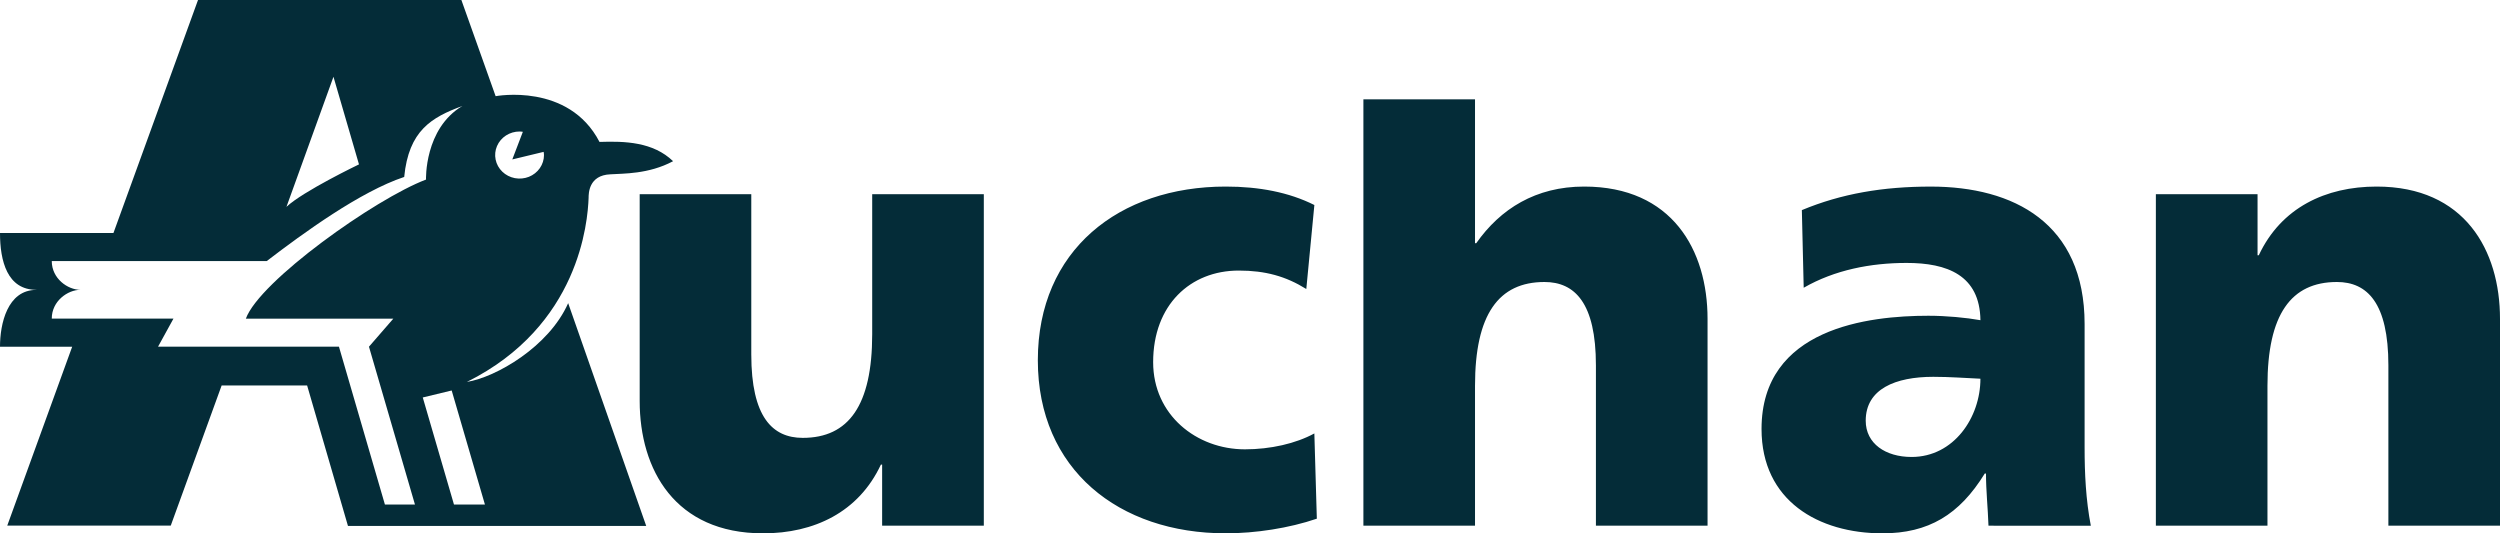 <svg width="150" height="32" viewBox="0 0 150 32" fill="none" xmlns="http://www.w3.org/2000/svg">
<path fill-rule="evenodd" clip-rule="evenodd" d="M28.013 22.916C34.771 19.552 35.262 13.298 35.316 11.878C35.316 11.616 35.316 10.511 36.624 10.459C37.388 10.406 38.914 10.459 40.385 9.672C39.186 8.515 37.497 8.462 35.97 8.515C34.117 4.941 29.738 5.771 29.738 5.771L27.683 0H11.881L6.807 13.98H0C0 15.662 0.436 17.389 2.18 17.389V17.394C0.436 17.394 0 19.446 0 20.803H4.331L0.436 31.535H10.246L13.299 23.127H18.427L20.878 31.556H38.773L34.09 18.189C32.936 20.803 29.758 22.635 28.013 22.916ZM31.174 7.89C31.241 7.89 31.306 7.901 31.371 7.909L30.738 9.566L32.619 9.112C32.627 9.176 32.639 9.238 32.639 9.303C32.639 9.582 32.553 9.855 32.392 10.087C32.231 10.32 32.002 10.501 31.735 10.608C31.467 10.714 31.173 10.742 30.889 10.688C30.604 10.633 30.343 10.499 30.139 10.301C29.934 10.104 29.794 9.852 29.738 9.578C29.681 9.304 29.71 9.02 29.821 8.762C29.932 8.504 30.12 8.283 30.36 8.128C30.601 7.973 30.884 7.89 31.174 7.89ZM20.008 4.606L21.539 9.863C21.539 9.863 18.188 11.471 17.187 12.411L20.008 4.606ZM23.599 19.12L22.138 20.802L24.898 30.273H23.095L20.337 20.802H9.482L10.409 19.115H3.106C3.106 18.064 4.062 17.389 4.825 17.389C4.062 17.389 3.106 16.714 3.106 15.663H16.006C18.203 13.981 21.617 11.494 24.252 10.617C24.524 7.832 25.888 7.043 27.741 6.359C25.451 7.726 25.561 10.774 25.561 10.774C22.509 11.931 15.57 16.866 14.751 19.12H23.599ZM27.239 30.274L25.366 23.848L27.101 23.429L29.096 30.273L27.239 30.274Z" fill="#042C38"/>
<path fill-rule="evenodd" clip-rule="evenodd" d="M59.029 31.542H52.928V27.878H52.853C51.514 30.74 48.835 32 45.785 32C40.501 32 38.381 28.182 38.381 24.059V11.653H45.077V21.272C45.077 25.014 46.343 26.272 48.165 26.272C50.919 26.272 52.332 24.325 52.332 20.05V11.652H59.029V31.542ZM78.378 17.34C77.15 16.577 75.924 16.234 74.324 16.234C71.421 16.234 69.189 18.295 69.189 21.73C69.189 24.899 71.793 26.96 74.695 26.96C76.22 26.96 77.745 26.617 78.861 26.006L79.01 31.121C77.336 31.693 75.327 31.999 73.542 31.999C67.143 31.999 62.27 28.181 62.27 21.615C62.27 15.011 67.143 11.194 73.542 11.194C75.551 11.194 77.336 11.537 78.862 12.301L78.378 17.34ZM81.804 5.959H88.501V14.592H88.575C90.025 12.53 92.146 11.194 95.049 11.194C100.331 11.194 102.453 15.011 102.453 19.133V31.541H95.755V21.921C95.755 18.179 94.49 16.92 92.667 16.92C89.914 16.92 88.501 18.868 88.501 23.143V31.542H81.804V5.959ZM119.309 31.542C119.272 30.472 119.159 29.442 119.159 28.411H119.086C117.561 30.893 115.7 32 112.947 32C109.115 32 105.692 30.053 105.692 25.739C105.692 19.669 112.129 18.945 115.7 18.945C116.78 18.945 117.97 19.059 118.826 19.212C118.789 16.501 116.817 15.776 114.398 15.776C112.24 15.776 110.083 16.195 108.222 17.265L108.111 12.607C110.491 11.616 112.985 11.195 115.849 11.195C120.798 11.195 125.076 13.371 125.076 19.441V26.847C125.076 28.412 125.15 29.977 125.449 31.543L119.309 31.542ZM114.695 27.418C117.226 27.418 118.825 25.051 118.825 22.723C117.969 22.686 117.002 22.609 115.998 22.609C113.729 22.609 111.943 23.334 111.943 25.243C111.944 26.617 113.133 27.418 114.695 27.418ZM129.352 11.653H135.453V15.317H135.527C136.867 12.454 139.546 11.194 142.596 11.194C147.878 11.194 150 15.011 150 19.133V31.541H143.303V21.921C143.303 18.179 142.038 16.92 140.214 16.92C137.461 16.92 136.048 18.868 136.048 23.143V31.542H129.352V11.653Z" fill="#042C38"/>
</svg>
